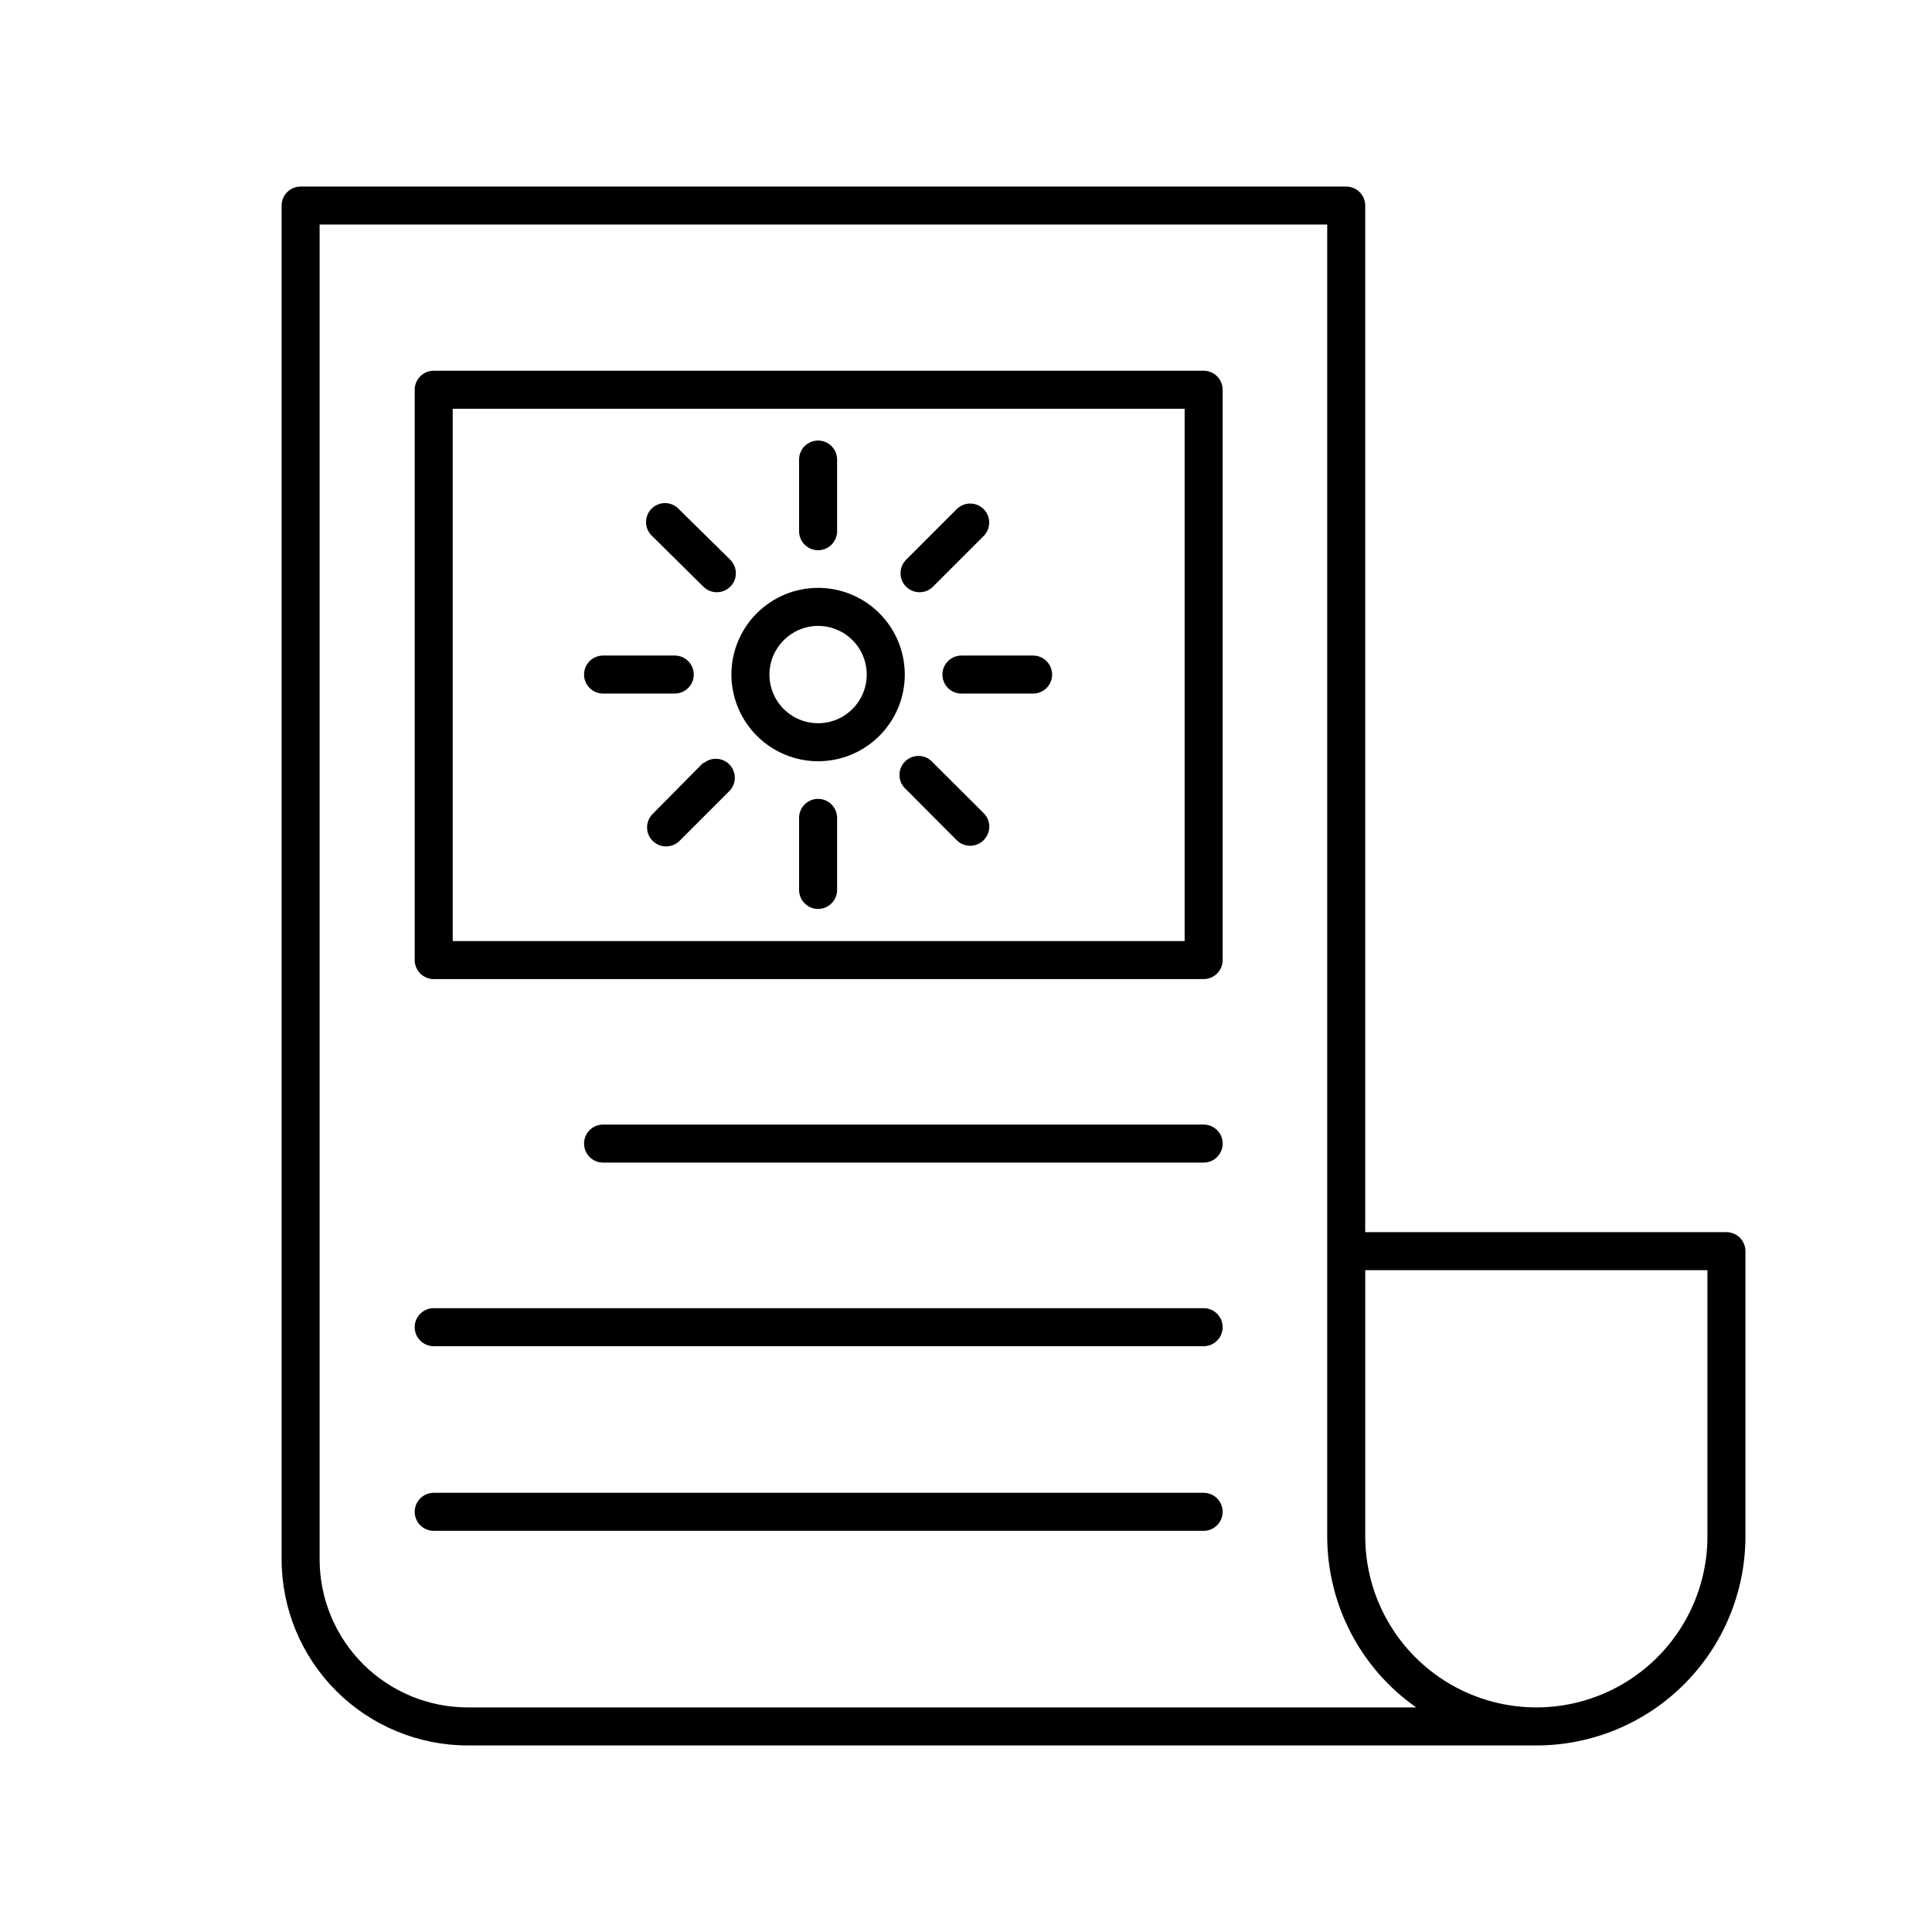 <?xml version="1.0" encoding="UTF-8"?>
<!-- Uploaded to: ICON Repo, www.iconrepo.com, Generator: ICON Repo Mixer Tools -->
<svg fill="#000000" width="800px" height="800px" version="1.1" viewBox="144 144 512 512" xmlns="http://www.w3.org/2000/svg">
 <g>
  <path d="m606.56 475.57c0-1.336-0.527-2.617-1.473-3.562-0.945-0.945-2.227-1.477-3.562-1.477h-95.727v-272.05c0-1.34-0.527-2.621-1.473-3.562-0.945-0.945-2.227-1.477-3.562-1.477h-277.1c-2.781 0-5.035 2.254-5.035 5.039v358.76c0.012 13.078 5.211 25.613 14.461 34.859 9.246 9.25 21.781 14.449 34.859 14.461h283.19c14.699 0 28.793-5.836 39.188-16.23s16.23-24.488 16.23-39.188zm-338.61 120.91c-10.406 0-20.391-4.137-27.75-11.496s-11.496-17.344-11.496-27.75v-353.73h267.02v347.63c0.004 18.055 8.801 34.973 23.578 45.344zm328.54-45.344c0 16.199-8.641 31.168-22.672 39.27-14.027 8.098-31.312 8.098-45.344 0-14.027-8.102-22.672-23.07-22.672-39.27v-70.531h90.688z"/>
  <path d="m462.98 242.25h-204.04c-2.785 0-5.039 2.258-5.039 5.039v151.14c0 1.336 0.531 2.617 1.477 3.562 0.941 0.945 2.223 1.477 3.562 1.477h204.04c1.336 0 2.617-0.531 3.562-1.477 0.941-0.945 1.473-2.227 1.473-3.562v-151.14c0-2.781-2.254-5.039-5.035-5.039zm-5.039 151.14h-193.97v-141.07h193.97z"/>
  <path d="m360.8 345.74c6.094 0 11.938-2.422 16.246-6.731 4.309-4.309 6.731-10.148 6.731-16.242s-2.422-11.938-6.731-16.246c-4.309-4.309-10.152-6.731-16.246-6.731-6.09 0-11.934 2.422-16.242 6.731-4.309 4.309-6.731 10.152-6.731 16.246 0.012 6.086 2.438 11.922 6.742 16.23 4.309 4.305 10.145 6.731 16.23 6.742zm0-35.871c5.219 0 9.922 3.141 11.918 7.961s0.891 10.367-2.797 14.055c-3.688 3.691-9.234 4.793-14.055 2.797-4.82-1.996-7.961-6.699-7.961-11.914 0.027-7.113 5.785-12.871 12.895-12.898z"/>
  <path d="m360.8 289.82c1.336 0 2.617-0.531 3.562-1.477 0.945-0.945 1.477-2.227 1.477-3.562v-18.992c0-2.785-2.254-5.039-5.039-5.039-2.781 0-5.035 2.254-5.035 5.039v18.992c0 1.336 0.527 2.617 1.473 3.562 0.945 0.945 2.227 1.477 3.562 1.477z"/>
  <path d="m360.8 355.71c-2.781 0-5.035 2.254-5.035 5.035v19.098c0 2.781 2.254 5.035 5.035 5.035 2.785 0 5.039-2.254 5.039-5.035v-19.098c0-1.336-0.531-2.617-1.477-3.562-0.945-0.941-2.227-1.473-3.562-1.473z"/>
  <path d="m393.75 322.77c0 1.336 0.531 2.617 1.477 3.562 0.945 0.945 2.227 1.473 3.562 1.473h18.992c2.785 0 5.039-2.254 5.039-5.035 0-2.785-2.254-5.039-5.039-5.039h-18.992c-2.781 0-5.039 2.254-5.039 5.039z"/>
  <path d="m303.82 327.8h18.996c2.781 0 5.035-2.254 5.035-5.035 0-2.785-2.254-5.039-5.035-5.039h-18.996c-2.781 0-5.039 2.254-5.039 5.039 0 2.781 2.258 5.035 5.039 5.035z"/>
  <path d="m387.71 300.95c1.32-0.004 2.586-0.531 3.523-1.461l13.453-13.453c1.953-1.965 1.953-5.137 0-7.102-0.945-0.953-2.234-1.492-3.578-1.492s-2.629 0.539-3.574 1.492l-13.402 13.402c-1.453 1.441-1.891 3.617-1.105 5.508 0.785 1.891 2.637 3.117 4.684 3.106z"/>
  <path d="m330.42 346.09-13.453 13.605c-0.945 0.941-1.48 2.223-1.488 3.559-0.004 1.336 0.523 2.621 1.465 3.57 1.961 1.973 5.152 1.984 7.129 0.023l13.453-13.453c1.711-1.996 1.594-4.977-0.266-6.84-1.859-1.859-4.84-1.973-6.84-0.262z"/>
  <path d="m391.23 346.09c-0.91-1.066-2.227-1.703-3.629-1.758-1.402-0.051-2.766 0.48-3.758 1.473-0.992 0.992-1.527 2.356-1.473 3.758 0.055 1.402 0.691 2.719 1.758 3.633l13.402 13.453v-0.004c0.945 0.957 2.231 1.492 3.574 1.492s2.633-0.535 3.578-1.492c0.953-0.945 1.492-2.231 1.492-3.574s-0.539-2.633-1.492-3.578z"/>
  <path d="m330.42 299.49c0.938 0.93 2.207 1.457 3.527 1.461 1.34 0.008 2.625-0.52 3.578-1.461 0.953-0.945 1.488-2.234 1.488-3.578s-0.535-2.629-1.488-3.574l-13.453-13.25c-0.914-1.066-2.231-1.703-3.633-1.758s-2.762 0.477-3.758 1.469c-0.992 0.996-1.523 2.356-1.469 3.758 0.055 1.402 0.691 2.719 1.754 3.633z"/>
  <path d="m462.98 442.02h-159.16c-2.781 0-5.039 2.258-5.039 5.039s2.258 5.039 5.039 5.039h159.16c2.781 0 5.035-2.258 5.035-5.039s-2.254-5.039-5.035-5.039z"/>
  <path d="m462.98 490.68h-204.04c-2.785 0-5.039 2.258-5.039 5.039s2.254 5.039 5.039 5.039h204.04c2.781 0 5.035-2.258 5.035-5.039s-2.254-5.039-5.035-5.039z"/>
  <path d="m462.98 539.61h-204.04c-2.785 0-5.039 2.254-5.039 5.035 0 2.785 2.254 5.039 5.039 5.039h204.04c2.781 0 5.035-2.254 5.035-5.039 0-2.781-2.254-5.035-5.035-5.035z"/>
 </g>
</svg>